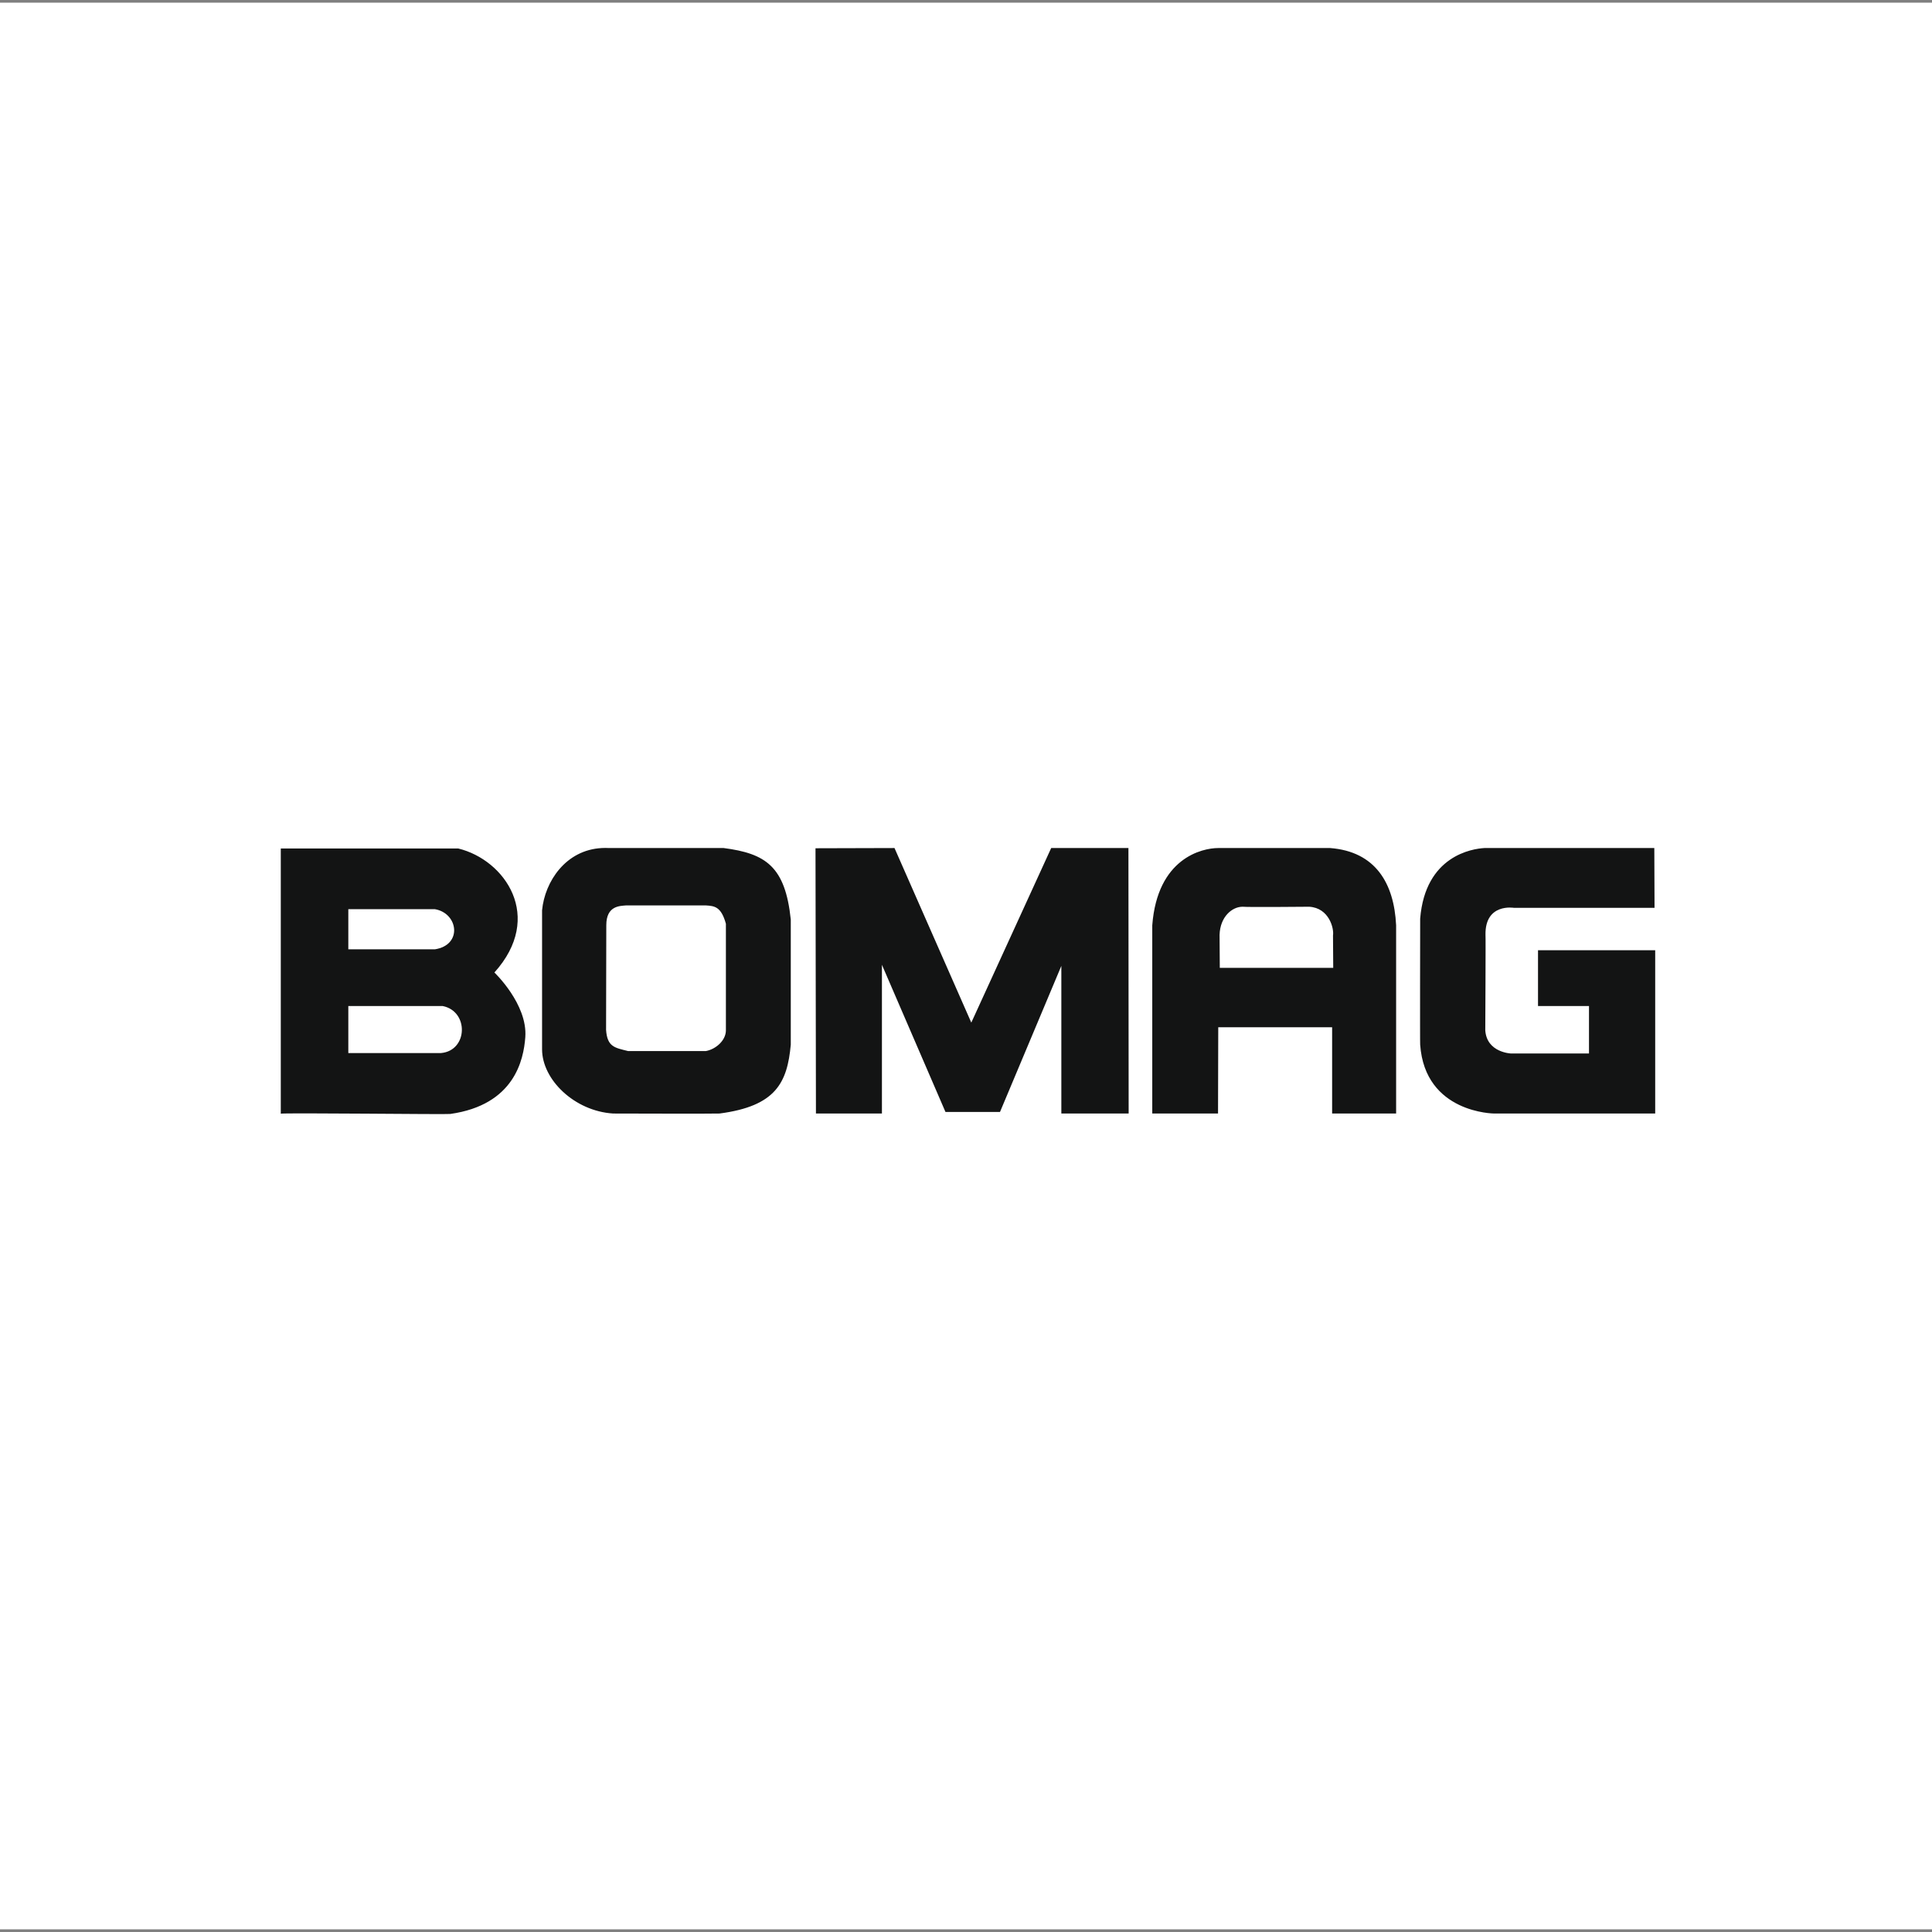 <?xml version="1.0" encoding="UTF-8"?>
<svg xmlns="http://www.w3.org/2000/svg" xmlns:xlink="http://www.w3.org/1999/xlink" id="uuid-90386321-e0cc-4b05-9306-3131853daa7f" data-name="Ebene 1" viewBox="0 0 720 720">
  <rect x="0" y="0" width="720" height="720" fill="#808080" stroke="none"/>
  <defs>
    <clipPath id="uuid-4f56369c-177a-497e-8a01-53b9777bc2c3">
      <rect width="720" height="720" style="fill: none;"></rect>
    </clipPath>
  </defs>
  <g id="uuid-ff8fd211-cc21-4ac1-9b96-339ede91a4e3" data-name="Ebene 1">
    <g style="clip-path: url(#uuid-4f56369c-177a-497e-8a01-53b9777bc2c3);">
      <path d="M-2,1h727v718H-2V1Z" style="fill: #fff;"></path>
    </g>
  </g>
  <path id="uuid-12d8e42f-de57-4804-b7f3-0a063873a6da" data-name="path5470" d="M224.303,316.039c-13.39.67-21.248,12.392-22.288,23.192v51.813c0,11.294,12.06,23.031,26.482,23.933-0,0,38.769.115,39.641,0,21.028-2.75,25.258-11.507,26.564-25.66 0-.855,0-46.631,0-46.631-2.063-19.85-9.389-24.604-25.002-26.647h-42.684c-.941-.058-1.821-.045-2.714,0ZM333.357,316.039l-29.443.082.164,98.855h24.59v-55.431l23.686,54.856h20.314l22.863-54.444v55.02h25.084l-.082-98.937h-28.785l-29.772,65.054-28.62-65.054ZM454.006,316.039c-6.06,0-22.696,3.786-24.59,28.785v70.153h24.508l.082-32.157h42.437v32.157h23.85c-0.0.641,0-70.153,0-70.153-.757-15.718-7.734-27.476-24.59-28.785h-41.697ZM553.19,316.039c-4.381.257-22.027,2.743-23.933,26.318,0,0-.092,47.102,0,46.96,1.803,25.614,27.633,25.66,27.633,25.66h59.955v-60.859h-43.671v20.807h18.998v17.682h-29.032s-9.053-.299-9.622-8.635c0,0,.197-35.729.082-35.611-.191-11.899,10.609-10.034,10.609-10.034h52.388l-.082-22.288h-62.34s-.361-.037-.987,0ZM104.641,316.203v98.855c-.247-.428,62.382.316,63.162.082,23.9-3.375,27.344-20.172,27.962-28.62.901-12.317-11.514-24.097-11.514-24.097,18.662-20.718,3.974-41.976-13.488-46.22h-66.123ZM233.35,337.421h29.689c3.201.211,5.698.378,7.484,6.826v39.723c0,3.842-3.856,7.089-7.484,7.731h-28.949c-5.043-1.247-7.783-1.559-8.224-7.895l.082-38.983c-.003-7.329,5.053-7.188,7.402-7.402ZM463.053,337.915c1.918.211,24.837,0,24.837,0,7.448.431,9.31,8.129,8.882,10.691l.082,12.09h-42.273c0-.855-.082-12.336-.082-12.336.217-6.76,4.708-10.445,8.553-10.445ZM129.807,338.82h32.239c8.714,1.454,10.455,13.366,0,14.968h-32.239v-14.968ZM129.807,374.924h35.2c9.807,1.984,9.382,16.62-.658,17.518h-34.542v-17.518Z" style="fill: #131414; isolation: isolate;"></path>
</svg>
